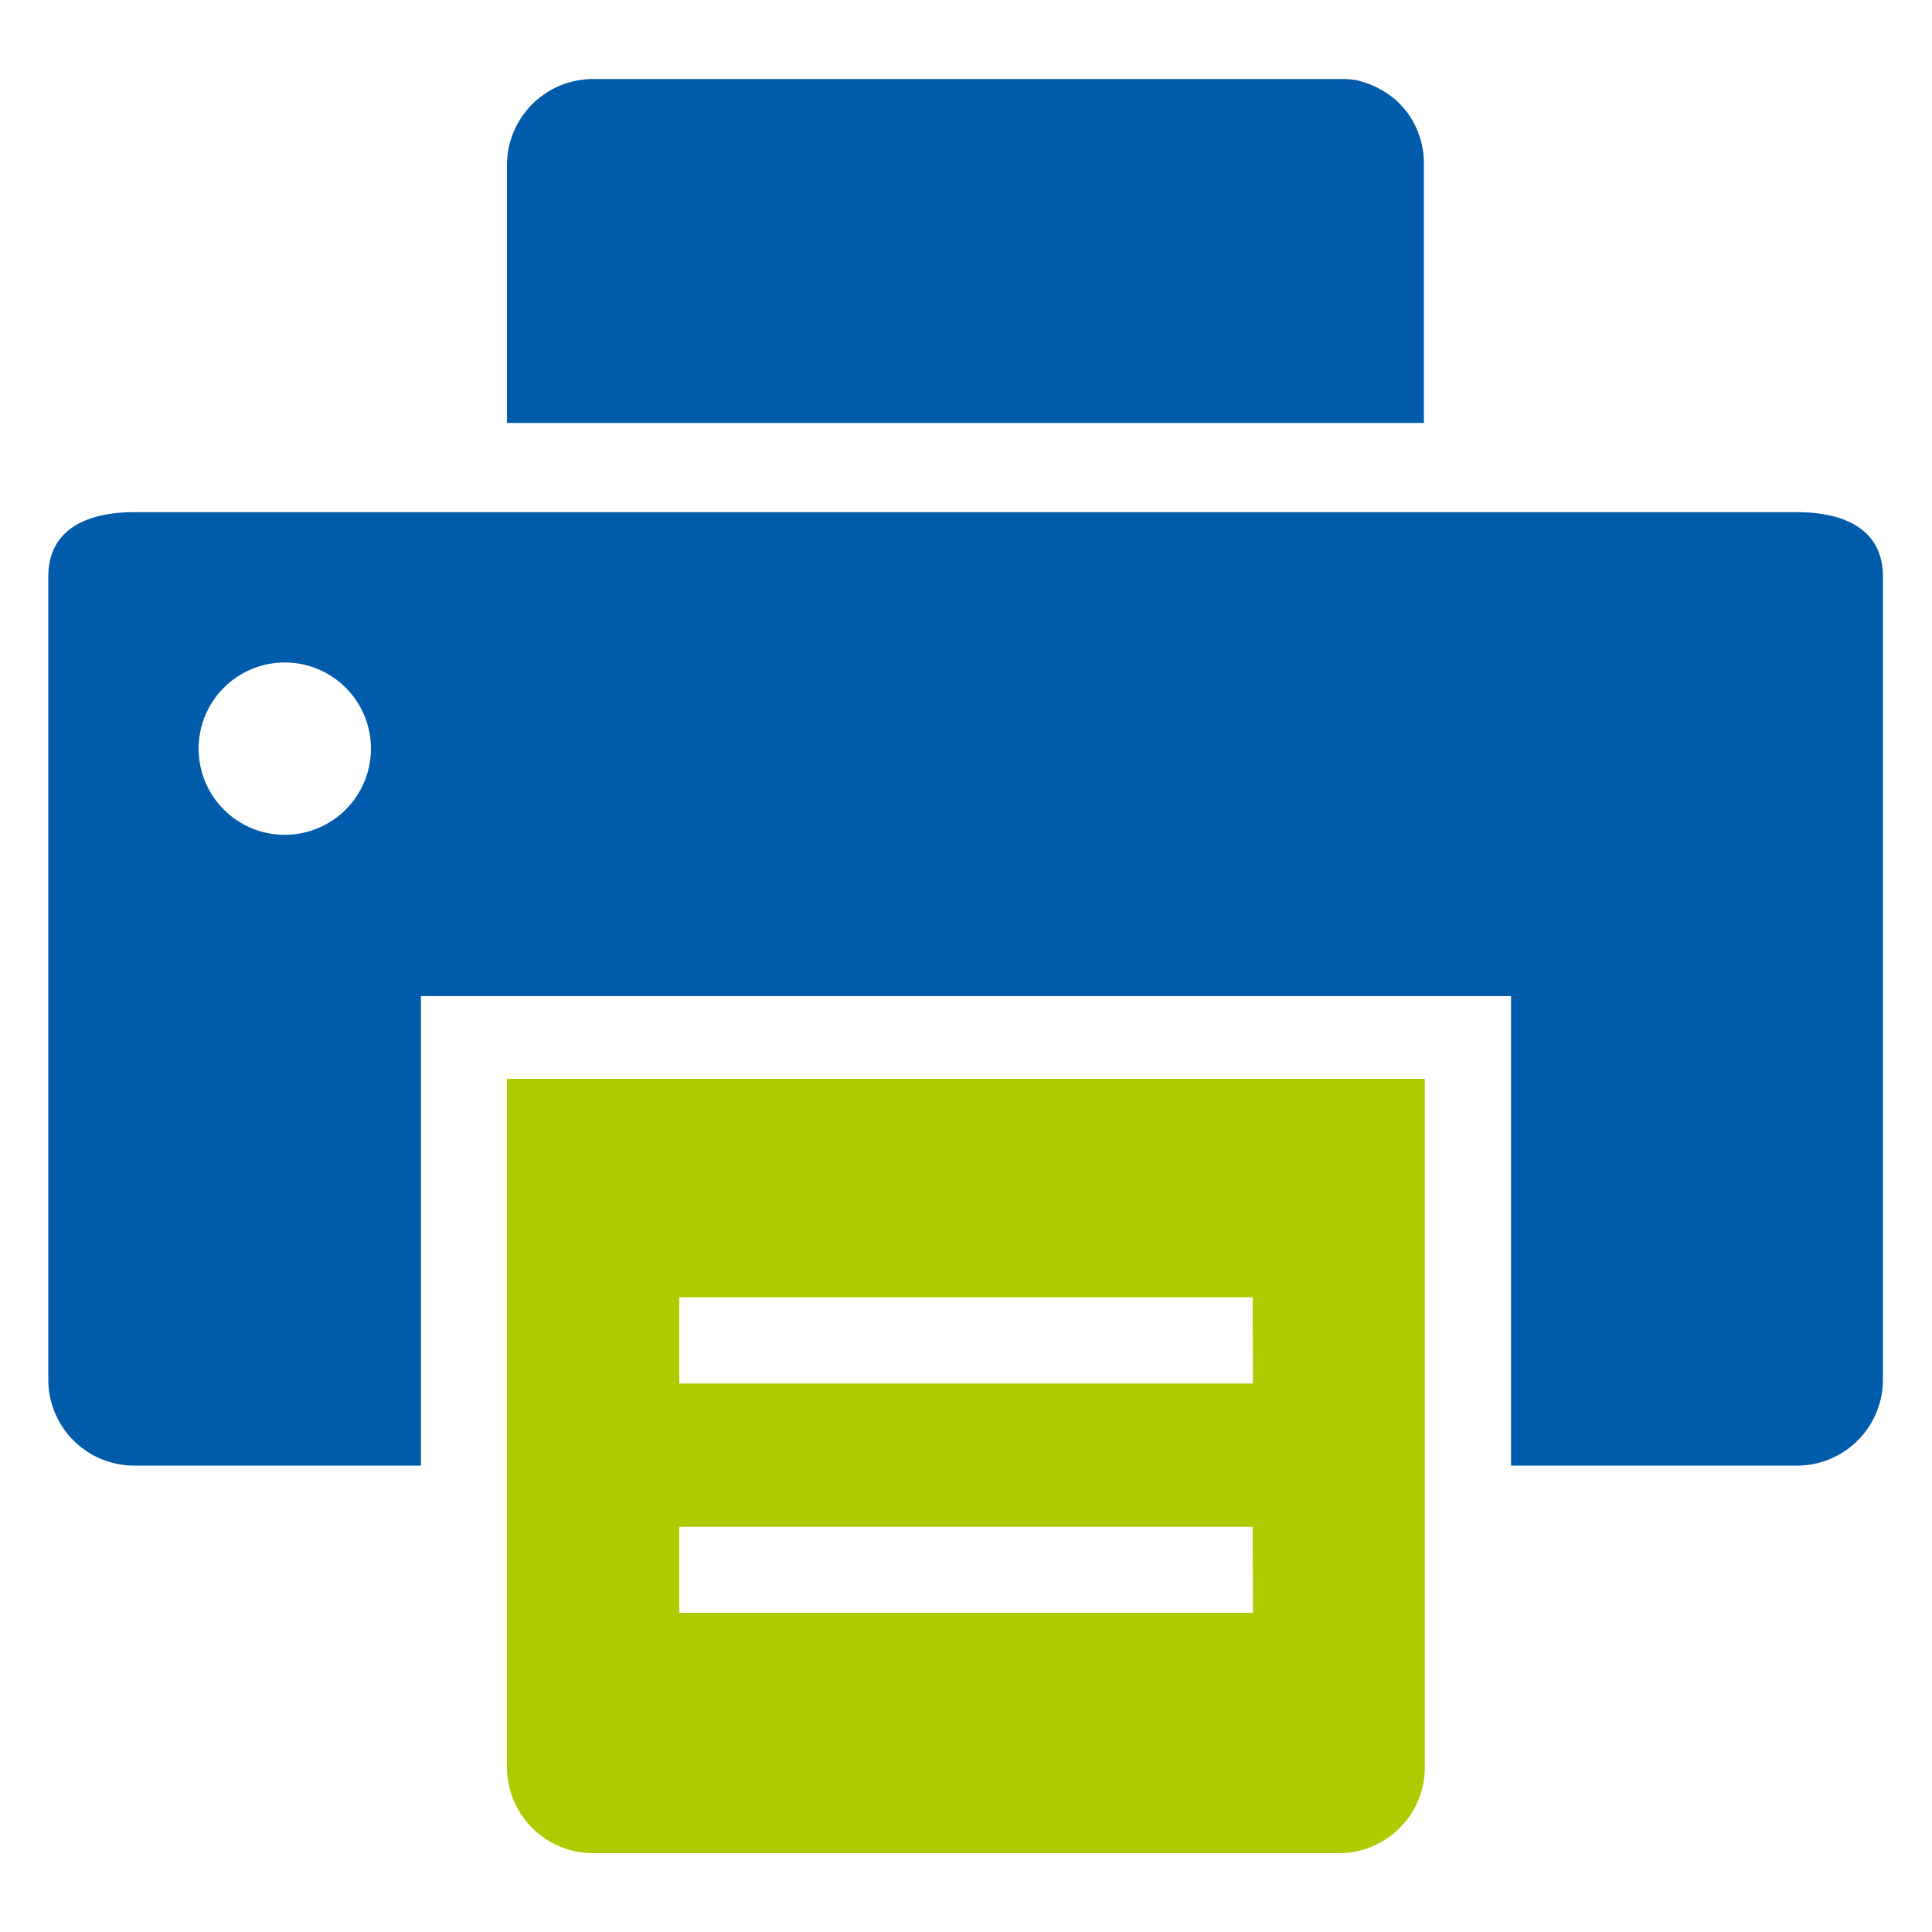 <?xml version="1.0" encoding="UTF-8"?><svg xmlns="http://www.w3.org/2000/svg" id="TAIFUN" viewBox="0 0 100 100"><defs><style>.cls-1{fill:#005bab;}.cls-1,.cls-2{fill-rule:evenodd;}.cls-2{fill:#b0ca00;}</style></defs><title>Print</title><path class="cls-1" d="M93,75.86H78.21V51.56H21.79V75.86H6.95A4.45,4.45,0,0,1,2.5,71.41V29.85c0-2.46,2-3.34,4.45-3.34H93c2.46,0,4.46.88,4.46,3.34V71.41A4.45,4.45,0,0,1,93,75.86ZM14.74,34.29a4.46,4.46,0,1,0,4.46,4.46A4.46,4.46,0,0,0,14.74,34.29Zm59-12.4H26.24V17.44h0V8.54A4.46,4.46,0,0,1,30.7,4.09H69.3l.26,0a4.1,4.1,0,0,1,.64.06h0a4.57,4.57,0,0,1,1.38.55h0a4.21,4.21,0,0,1,.83.63h0a5,5,0,0,1,.52.62l0,0a4.42,4.42,0,0,1,.77,2.45h0V21.9Z"/><path class="cls-2" d="M73.75,64.74V91.46a4.45,4.45,0,0,1-4.45,4.46H30.7a4.46,4.46,0,0,1-4.46-4.46V55.84H73.75Zm-8.91,2.41H35.16v4.46H64.85Zm0,11.88H35.16v4.45H64.85Z"/></svg>